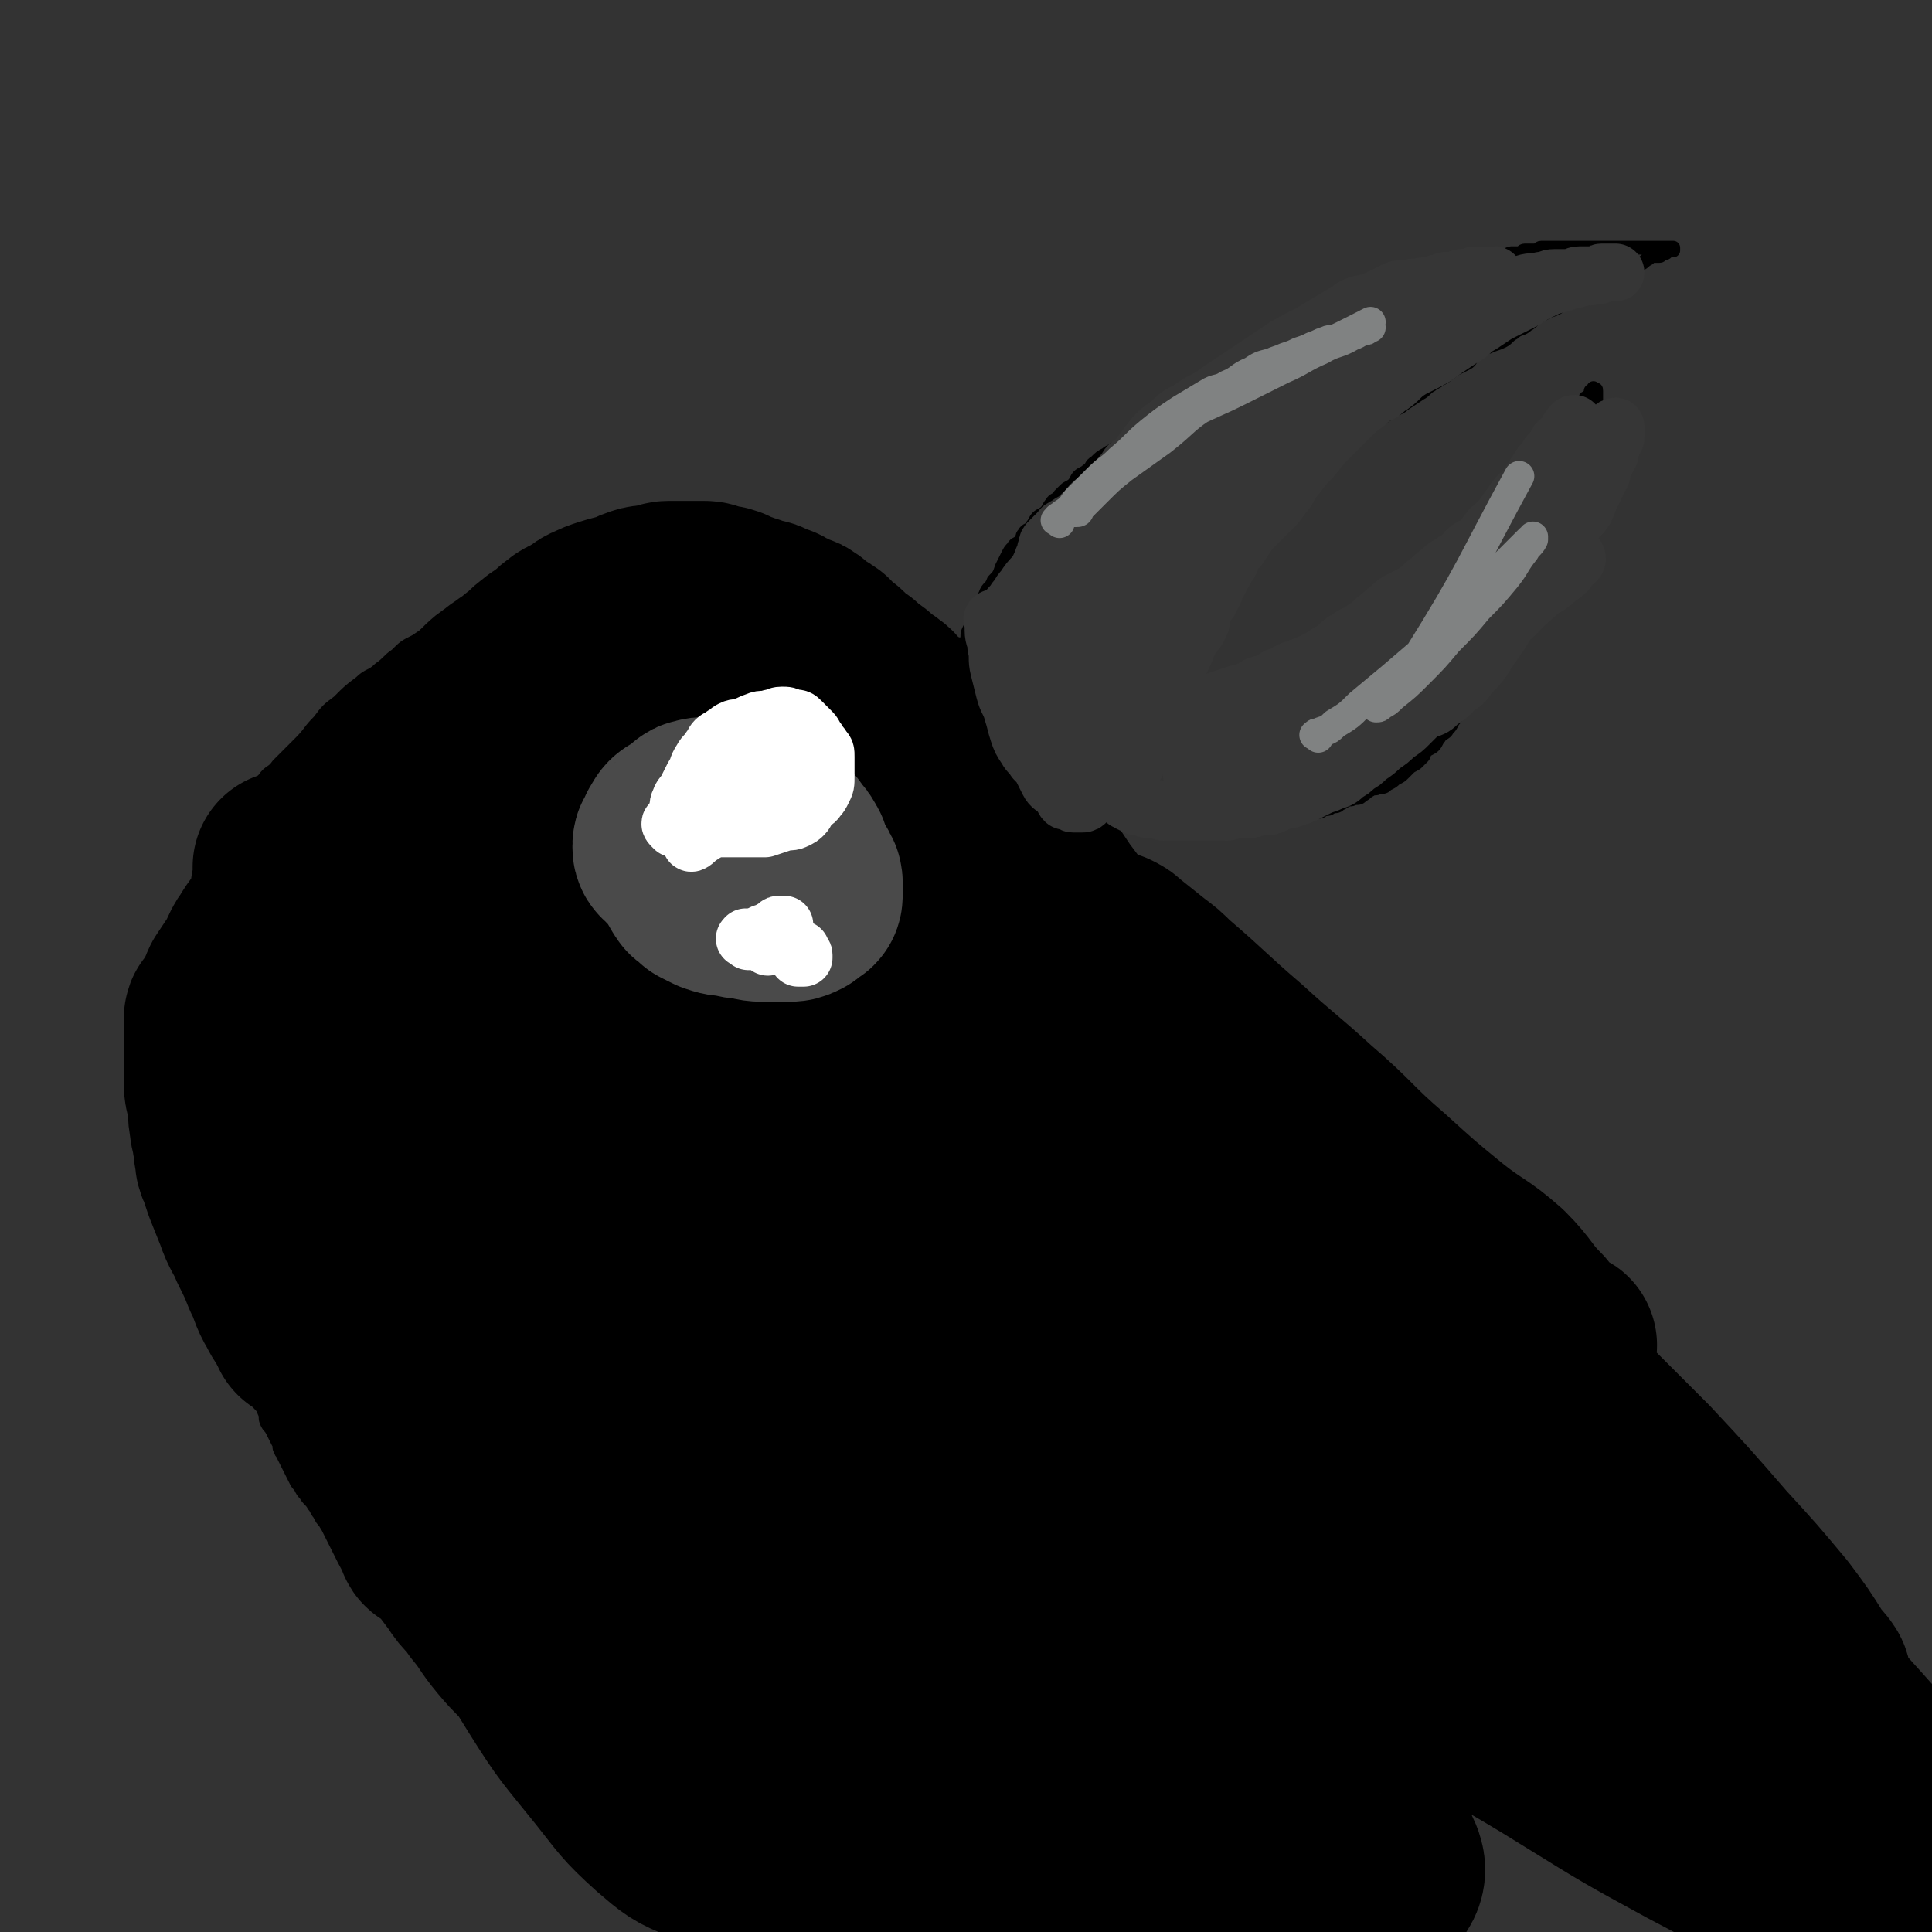 <svg viewBox='0 0 702 702' version='1.1' xmlns='http://www.w3.org/2000/svg' xmlns:xlink='http://www.w3.org/1999/xlink'><rect x="0" y="0" width="702" height="702" fill="#333333" stroke="none"/><g fill='none' stroke='#000000' stroke-width='5' stroke-linecap='round' stroke-linejoin='round'><path d='M348,246c-1,-1 -2,-1 -1,-1 0,-1 0,-1 1,-2 1,-1 1,-1 1,-3 1,-1 1,-1 1,-3 1,-2 1,-2 1,-4 1,-2 0,-2 1,-4 1,-2 1,-2 2,-4 1,-2 1,-3 2,-5 1,-2 1,-2 2,-4 1,-3 2,-2 3,-5 2,-2 2,-2 3,-5 1,-2 1,-2 2,-4 1,-2 1,-2 2,-3 1,-2 2,-1 3,-3 1,-1 0,-1 1,-2 1,-2 2,-1 3,-3 1,-1 1,-2 2,-3 1,-1 2,-1 3,-2 1,-1 1,-2 2,-3 1,-2 2,-1 3,-3 1,-1 1,-1 2,-2 1,-1 2,-1 3,-2 1,-1 1,-2 2,-3 1,-1 2,-1 3,-2 2,-1 1,-2 3,-3 2,-2 2,-2 4,-3 1,-1 2,-1 3,-2 2,-1 2,-1 3,-2 2,-1 2,-1 3,-2 1,-1 1,-1 2,-2 1,-1 1,0 2,-1 1,-1 1,-1 2,-2 1,-1 1,-1 2,-2 1,-1 1,-1 2,-2 1,-1 2,-1 3,-2 2,-1 2,-1 3,-2 2,-1 2,-1 3,-2 2,-1 2,-1 3,-2 2,-1 2,-1 3,-2 2,-1 2,-1 3,-2 2,-1 2,-1 3,-2 2,-1 2,-1 3,-2 2,-1 2,-2 4,-3 1,-1 2,-1 3,-2 2,-1 2,-1 3,-2 2,-1 2,-1 3,-2 2,-1 1,-1 3,-2 1,-1 1,0 2,-1 1,0 1,0 2,-1 1,0 1,-1 2,-1 1,-1 2,0 3,-1 2,-1 2,-1 4,-2 2,-1 3,-1 5,-2 2,-1 2,-1 4,-2 2,-1 2,0 4,-1 2,0 2,0 3,-1 1,0 1,0 2,-1 1,0 0,-1 1,-1 1,-1 1,0 2,-1 1,0 1,-1 2,-1 1,-1 2,0 3,-1 2,0 2,0 3,-1 2,-1 1,-1 3,-2 1,-1 1,-1 3,-1 2,-1 2,0 4,-1 2,0 2,0 3,-1 2,0 1,-1 3,-1 2,-1 2,0 4,-1 1,0 1,-1 2,-1 1,-1 1,-1 3,-1 1,0 1,0 2,0 1,0 1,-1 2,-1 1,0 1,0 2,0 1,0 1,0 2,0 1,0 1,-1 2,-1 1,0 1,0 2,0 1,0 1,0 1,0 1,0 1,-1 2,-1 1,0 1,0 2,0 1,0 1,0 2,0 1,0 1,-1 2,-1 0,0 1,0 1,0 1,0 1,0 2,0 1,0 1,-1 2,-1 1,0 1,0 2,0 1,0 1,0 2,0 1,0 1,-1 2,-1 1,0 1,0 2,0 1,0 1,0 2,0 1,0 1,0 2,0 1,0 1,0 2,0 1,0 1,0 2,0 1,0 1,0 2,0 1,0 1,0 2,0 1,0 1,0 2,0 1,0 1,0 2,0 1,0 1,0 2,0 1,0 1,0 2,0 1,0 1,0 2,0 1,0 1,0 2,0 1,0 1,0 2,0 1,0 1,0 1,0 1,0 1,0 1,0 1,0 1,0 1,0 1,0 1,0 1,0 1,0 1,0 1,0 1,0 1,0 1,0 1,0 1,0 1,0 1,0 1,0 1,0 1,0 1,0 1,0 1,0 1,0 1,0 1,0 1,0 1,0 1,0 1,0 1,0 1,0 1,0 1,0 1,0 1,0 1,0 1,0 1,0 1,0 1,0 1,0 1,0 1,0 1,0 1,0 1,0 1,0 1,0 1,0 1,0 1,0 1,0 1,0 1,0 0,0 0,1 0,1 0,0 0,0 -1,0 0,0 -1,0 -1,0 -1,0 0,1 -1,1 0,0 -1,0 -1,0 -1,0 0,1 -1,1 0,0 -1,0 -1,0 -2,0 -2,0 -3,1 -2,1 -1,1 -3,2 -1,1 -1,1 -2,1 -2,1 -2,0 -4,1 -2,1 -2,1 -4,2 -2,1 -2,1 -4,2 -3,1 -2,2 -5,3 -2,1 -2,1 -4,2 -3,1 -2,2 -5,3 -2,2 -2,2 -5,3 -2,1 -2,1 -4,2 -2,1 -2,2 -4,3 -2,2 -3,1 -5,3 -2,1 -2,2 -4,3 -2,1 -3,1 -5,2 -3,1 -3,1 -5,3 -2,1 -1,2 -3,3 -2,1 -2,1 -4,2 -2,1 -1,1 -3,2 -1,1 -1,1 -3,2 -1,1 -2,1 -3,2 -2,1 -2,2 -4,3 -3,2 -3,2 -6,4 -2,2 -3,1 -5,3 -3,2 -3,2 -6,4 -3,2 -3,3 -6,5 -3,3 -3,2 -6,5 -2,2 -2,2 -4,4 -2,2 -3,2 -5,4 -2,2 -2,2 -4,4 -2,2 -2,2 -4,3 -1,1 -2,1 -3,2 -2,1 -1,2 -3,3 -1,2 -1,2 -3,3 -1,1 -2,1 -3,2 -1,1 -1,1 -2,2 -1,2 -1,2 -3,3 -1,1 -1,1 -2,2 -1,2 -2,1 -3,3 -1,2 -1,2 -2,4 -1,2 -2,2 -3,4 -1,2 -1,2 -2,4 -1,1 -1,1 -2,2 -1,2 0,2 -1,4 -1,1 -1,1 -2,2 -1,1 0,1 -1,2 0,1 -1,1 -1,2 -1,2 0,2 -1,4 0,1 -1,0 -1,1 -1,1 -1,1 -2,3 -1,1 0,1 -1,2 -1,2 -1,2 -2,4 -1,2 -1,2 -2,3 -1,2 -1,1 -2,3 -1,1 0,2 -1,3 -1,2 -1,1 -2,3 -1,1 0,2 -1,3 0,2 0,2 -1,3 0,1 0,1 -1,2 0,1 -1,1 -1,2 -1,1 0,2 -1,3 0,1 -1,1 -1,2 0,0 0,1 0,1 0,1 0,1 -1,2 0,1 -1,1 -1,2 0,0 0,1 0,1 0,1 0,1 -1,2 0,1 -1,0 -1,1 0,0 0,1 0,1 0,1 -1,0 -1,1 0,0 0,1 0,1 0,1 -1,0 -1,1 0,0 0,1 0,1 0,1 -1,1 -1,1 0,0 0,-1 1,-1 0,0 1,0 1,0 1,0 1,0 1,-1 1,0 0,-1 1,-1 1,-1 1,0 2,-1 1,0 1,0 2,-1 1,0 1,0 2,-1 1,0 0,-1 1,-1 1,-1 1,0 2,-1 1,0 1,0 2,-1 1,0 1,0 2,-1 1,0 0,-1 1,-1 1,-1 1,-1 2,-1 1,-1 2,0 3,-1 2,-1 1,-1 3,-2 1,-1 2,0 3,-1 2,-1 1,-1 3,-2 2,-1 2,-1 4,-2 1,-1 2,0 3,-1 2,-1 2,-1 3,-2 2,-1 1,-1 3,-2 1,-1 1,0 2,-1 2,-1 1,-1 3,-2 1,-1 1,0 2,-1 1,-1 1,-1 2,-2 1,-1 1,0 2,-1 2,-1 2,-1 3,-2 1,-1 1,-1 2,-2 1,-1 2,0 3,-1 2,-1 2,-1 3,-2 2,-1 2,-1 3,-2 1,-1 1,-1 2,-2 1,-1 2,-1 3,-2 2,-1 2,-1 3,-2 1,-1 1,-1 2,-2 1,-1 2,-1 3,-2 2,-1 2,-1 3,-3 1,-1 1,-1 2,-2 1,-1 1,-1 2,-2 1,-1 1,0 2,-1 2,-1 2,-1 3,-2 1,-1 1,-1 2,-2 1,-1 1,-1 2,-2 1,-1 2,-1 3,-2 2,-1 1,-2 3,-3 1,-1 2,-1 3,-2 1,-1 1,-1 2,-2 1,-1 2,-1 3,-2 2,-1 2,-1 3,-2 2,-1 2,-1 3,-2 1,-1 1,-2 2,-3 1,-1 1,-1 2,-2 1,-1 1,0 2,-1 1,-1 1,-2 2,-3 1,-1 1,-1 2,-2 1,-1 2,-1 3,-2 1,-1 1,-2 2,-3 1,-2 2,-1 3,-3 1,-1 0,-1 1,-2 1,-1 1,-1 2,-2 1,-1 0,-1 1,-2 1,-1 1,0 2,-1 1,-1 1,-1 2,-2 1,-1 0,-1 1,-2 1,-1 1,0 2,-1 1,-1 1,-1 2,-2 1,0 1,0 1,-1 1,0 1,0 1,-1 1,-1 1,-1 2,-2 1,-1 0,-1 1,-2 0,-1 0,-1 1,-1 1,-1 1,0 2,-1 1,-1 0,-1 1,-2 0,-1 0,-1 1,-1 1,-1 1,0 2,-1 1,-1 0,-1 1,-2 0,-1 1,0 1,-1 1,0 1,0 1,-1 1,0 1,0 1,-1 0,0 0,-1 0,-1 0,0 1,0 1,0 1,0 1,0 1,-1 0,0 0,-1 0,-1 0,0 1,0 1,0 0,0 0,-1 0,-1 0,-1 1,0 1,-1 1,0 1,0 1,-1 0,0 0,-1 0,-1 0,0 1,0 1,0 0,0 0,0 0,-1 0,0 0,0 0,0 1,1 1,0 1,1 0,0 0,1 0,1 0,1 0,1 0,1 0,1 0,1 0,1 0,1 0,1 0,2 0,1 -1,1 -1,2 0,2 0,2 0,4 0,2 -1,1 -1,3 -1,2 0,3 -1,5 -1,3 -1,2 -2,5 -1,2 0,3 -1,5 -1,3 -1,3 -2,5 -1,4 -2,3 -3,7 -1,2 -1,3 -2,5 -2,4 -2,4 -4,8 -2,4 -1,4 -3,8 -1,4 -1,4 -3,8 -1,4 -1,4 -3,7 -1,4 -1,4 -3,7 -1,3 -2,2 -3,5 -1,2 -1,2 -2,4 -1,3 -1,3 -3,5 -1,2 -2,2 -3,4 -2,2 -1,3 -3,5 -1,2 -1,2 -3,4 -1,2 -2,2 -3,4 -2,2 -1,3 -3,5 -1,2 -1,2 -2,3 -1,2 -2,1 -3,3 -1,1 -1,2 -2,3 -1,1 -2,1 -3,2 -1,1 0,1 -1,2 -1,1 -1,1 -2,2 -1,1 -2,1 -3,2 -1,1 -1,1 -2,2 -1,1 -1,1 -3,2 -1,1 -1,1 -3,2 -1,1 -1,1 -3,1 -1,1 -2,0 -3,1 -2,1 -1,1 -3,2 -1,1 -1,1 -3,1 -1,1 -2,0 -3,1 -1,0 -1,1 -2,1 -1,1 -1,1 -3,1 -1,1 -1,1 -3,1 -1,1 -1,1 -3,1 -2,1 -2,1 -4,1 -1,0 -2,0 -3,0 -2,0 -1,1 -3,1 -1,1 -1,1 -3,1 -1,0 -1,0 -2,0 -2,0 -1,1 -3,1 -1,0 -1,0 -2,0 -1,0 -1,1 -2,1 -1,0 -1,0 -2,0 -1,0 -1,0 -2,0 -1,0 0,1 -1,1 -1,0 -1,0 -2,0 0,0 0,0 -1,0 -1,0 -1,0 -2,0 0,0 0,0 -1,0 0,0 0,0 -1,0 0,0 0,0 -1,0 0,0 0,0 -1,0 0,0 0,0 -1,0 0,0 0,0 -1,0 0,0 0,0 -1,0 0,0 0,0 -1,0 0,0 0,0 -1,0 0,0 0,0 -1,0 -1,0 -1,0 -2,0 -1,0 -1,0 -2,0 -1,0 -1,0 -2,0 0,0 0,0 -1,0 -1,0 -1,0 -2,0 -1,0 -1,-1 -2,-1 -1,0 -1,0 -2,0 -1,0 -1,0 -2,0 -2,0 -1,-1 -3,-1 -1,0 -1,0 -2,0 -1,0 -1,-1 -2,-1 -1,0 -2,0 -3,0 -1,0 -1,-1 -2,-1 -1,0 -1,0 -2,0 -2,0 -1,0 -3,-1 -1,0 -2,0 -3,-1 -2,-1 -1,-1 -3,-2 -1,-1 -2,0 -3,-1 -3,-1 -2,-1 -5,-2 -1,-1 -2,0 -3,-1 -3,-1 -2,-2 -5,-3 -2,-1 -2,-1 -4,-2 -3,-1 -3,-1 -5,-3 -2,-2 -1,-2 -3,-4 -2,-2 -2,-1 -4,-3 -2,-1 -2,-1 -3,-3 -1,-1 -1,-1 -2,-3 -1,-1 -1,-2 -2,-3 -1,-1 -1,-1 -2,-2 -1,-1 -1,-1 -2,-3 -1,-2 -1,-2 -2,-4 -1,-2 -1,-2 -2,-4 -1,-1 0,-2 -1,-3 -1,-2 -1,-1 -2,-3 -1,-1 -1,-1 -1,-3 0,-1 0,-1 0,-2 0,-1 -1,-1 -1,-2 0,0 0,0 0,-1 0,0 0,-1 0,-1 1,-2 1,-1 2,-3 '/><path d='M416,275c-1,-1 -1,-2 -1,-1 -1,0 -1,0 -1,1 0,1 0,1 -1,1 0,1 0,1 -1,1 -1,1 -1,0 -2,1 -1,1 -1,1 -2,2 0,1 0,1 -1,1 0,1 0,1 -1,1 -1,1 -1,0 -2,1 -1,0 0,1 -1,1 -1,1 -1,1 -2,1 0,0 -1,0 -1,0 -1,0 0,1 -1,1 0,0 -1,0 -1,0 0,0 0,1 0,1 -2,-1 -2,-1 -4,-3 '/><path d='M334,230c-1,-1 -1,-1 -1,-1 -1,-1 -1,-1 -1,-1 -1,-1 -1,-1 -2,-2 -1,-1 -1,-1 -2,-2 -1,-1 -2,-1 -3,-2 -2,-1 -2,-2 -4,-3 -2,-1 -2,-1 -4,-2 -2,-1 -2,-1 -4,-2 -2,-1 -2,-1 -5,-2 -3,-1 -3,-1 -6,-2 -3,-1 -2,-1 -5,-2 -2,-1 -2,-1 -5,-2 -2,-1 -2,-1 -4,-1 -2,-1 -3,0 -5,-1 -2,0 -2,-1 -4,-1 -2,-1 -2,0 -5,-1 -2,0 -2,-1 -5,-1 -3,0 -3,0 -6,0 -3,0 -3,-1 -6,-1 -2,0 -2,0 -5,0 -3,0 -3,0 -6,0 -2,0 -2,0 -4,0 -3,0 -3,0 -6,0 -3,0 -2,1 -5,1 -2,0 -3,0 -5,0 -3,0 -3,1 -6,1 -2,0 -3,0 -5,0 -2,0 -2,1 -4,1 -2,1 -3,0 -5,1 -2,0 -2,0 -4,1 -3,1 -2,1 -5,2 -3,1 -3,1 -6,2 -3,1 -3,1 -5,2 -3,1 -2,2 -5,3 -2,1 -3,1 -5,2 -3,2 -3,2 -6,4 -3,2 -3,2 -6,4 -3,2 -4,2 -7,4 -3,2 -3,2 -6,4 -4,2 -4,2 -7,5 -3,2 -3,3 -6,5 -3,3 -4,2 -7,5 -4,3 -4,3 -8,7 -4,3 -4,3 -7,7 -4,4 -3,4 -7,8 -4,4 -4,4 -8,8 -2,3 -3,2 -5,5 -3,3 -2,4 -5,7 -2,3 -3,3 -5,6 -2,3 -2,3 -4,6 -2,3 -1,4 -3,7 -2,4 -2,4 -4,8 -1,3 -1,4 -2,7 -1,3 -1,2 -2,5 -1,2 0,2 -1,4 0,2 0,2 -1,4 -1,4 -1,4 -2,8 -1,3 -1,3 -1,7 -1,4 0,4 -1,8 0,4 0,4 -1,8 0,4 -1,3 -1,7 0,2 0,2 0,4 0,3 0,3 0,6 0,3 0,3 0,6 0,5 1,5 1,10 0,4 0,4 0,8 0,4 0,4 1,8 0,4 1,3 1,7 0,2 0,3 0,5 0,2 1,2 1,4 0,1 0,2 0,3 1,3 1,2 2,5 1,3 0,3 1,6 1,4 1,3 2,7 1,3 0,4 1,7 1,3 1,3 2,6 1,2 0,3 1,5 0,2 1,2 1,3 1,2 0,2 1,3 1,2 1,2 2,4 1,2 1,2 2,4 1,2 1,2 2,4 1,2 1,2 2,4 1,3 2,2 3,5 1,2 1,2 2,4 1,2 1,3 2,5 1,3 2,2 3,5 1,2 0,2 1,4 1,2 1,1 2,3 1,2 1,2 2,4 1,1 0,2 1,3 0,1 1,1 1,2 1,2 1,2 2,4 1,2 1,2 2,4 1,2 1,2 2,3 1,2 1,2 2,3 1,2 2,2 3,4 1,1 1,2 2,3 1,2 1,2 2,3 1,2 1,1 2,3 1,2 1,2 2,4 1,1 1,1 2,2 1,1 1,2 2,3 1,2 1,2 2,3 1,2 1,2 2,3 1,2 1,2 2,3 1,2 2,2 3,3 1,1 1,1 2,2 1,1 1,2 2,3 1,2 1,2 2,3 1,1 1,1 2,2 1,1 1,1 2,2 1,1 1,2 2,3 1,1 1,1 2,2 1,1 1,1 2,2 1,1 1,2 2,3 1,1 1,1 2,2 1,1 1,1 1,1 1,1 1,1 2,2 1,1 1,1 2,2 1,1 1,1 2,2 2,2 2,2 3,3 1,1 1,1 2,2 2,2 2,2 3,3 1,1 1,1 2,2 1,1 1,1 2,2 1,1 1,1 2,2 1,1 0,1 1,2 1,1 1,0 2,1 1,0 1,0 1,1 1,1 1,2 2,3 1,1 1,0 2,1 1,1 1,1 2,2 2,2 1,2 3,3 1,1 2,1 3,2 2,1 2,2 3,3 2,2 2,2 4,4 2,2 3,2 5,4 3,3 3,3 6,6 5,5 5,5 10,10 6,7 6,7 12,14 6,7 6,7 12,14 6,7 6,8 12,15 4,6 5,5 9,11 3,4 3,4 5,8 2,2 2,2 3,5 1,2 1,2 2,5 1,2 0,2 1,4 1,3 2,2 3,5 1,2 1,2 2,5 1,1 1,1 1,3 0,1 0,1 0,2 0,1 0,1 1,2 2,2 3,2 5,4 '/></g>
<g fill='none' stroke='#000000' stroke-width='70' stroke-linecap='round' stroke-linejoin='round'><path d='M132,348c-1,-1 -1,-1 -1,-1 -1,-1 0,-1 0,-1 0,-1 0,-1 0,-2 0,-2 1,-2 1,-4 1,-2 0,-3 1,-5 1,-4 1,-4 2,-7 1,-3 1,-3 2,-6 1,-3 1,-3 2,-5 1,-3 2,-2 3,-5 1,-2 1,-2 2,-4 1,-2 2,-2 3,-4 2,-2 2,-2 3,-4 2,-2 1,-3 3,-5 2,-2 2,-2 4,-4 2,-2 2,-3 4,-5 2,-2 2,-2 4,-4 2,-1 2,-1 3,-3 2,-1 1,-2 3,-3 1,-1 2,-1 3,-2 2,-1 2,-2 4,-3 1,-1 2,-1 3,-2 2,-1 2,-2 4,-3 2,-1 3,-1 5,-2 3,-1 3,-1 5,-2 3,-1 3,-1 5,-2 3,-1 2,-1 5,-2 2,-1 3,0 5,-1 3,0 3,0 5,-1 2,0 2,0 4,-1 2,0 2,-1 4,-1 2,0 3,0 5,0 3,0 3,-1 6,-1 2,0 3,0 5,0 3,0 3,0 5,0 2,0 2,0 3,0 2,0 2,0 3,0 2,0 1,1 3,1 1,0 2,0 3,0 2,0 1,1 3,1 2,0 2,0 4,0 2,0 2,1 3,1 2,1 1,1 3,1 1,0 2,0 3,0 2,0 2,0 3,1 1,0 1,1 2,1 1,0 1,0 2,0 1,0 1,1 2,1 1,0 1,0 2,0 1,0 1,0 1,0 1,0 1,0 1,0 0,0 -1,0 -1,0 -1,0 0,0 -1,-1 0,0 0,-1 -1,-1 -1,-1 -1,-1 -2,-1 -1,-1 -1,0 -3,-1 -1,0 -1,-1 -3,-1 -1,0 -2,0 -3,0 -2,0 -2,-1 -4,-1 -2,0 -2,0 -5,0 -2,0 -2,0 -4,0 -2,0 -2,0 -4,0 -2,0 -3,0 -5,0 -3,0 -2,1 -5,1 -3,1 -3,0 -6,1 -5,1 -4,2 -9,3 -5,2 -5,1 -10,3 -5,1 -5,1 -9,3 -5,2 -5,2 -9,4 -4,2 -4,2 -8,4 -3,1 -2,2 -5,3 -2,1 -3,1 -5,2 -2,1 -1,1 -3,2 -1,1 -1,1 -3,2 -1,1 -1,1 -3,2 -1,1 -1,0 -2,1 -1,1 -1,1 -2,2 -1,1 -1,0 -2,1 -1,1 -1,1 -2,2 -1,1 -1,0 -2,1 -1,1 -1,1 -2,2 -1,1 -1,1 -3,2 -1,1 -2,1 -3,2 -1,1 -1,1 -2,2 -1,2 -1,2 -3,3 -1,1 -2,1 -3,2 -1,1 -1,2 -2,3 -1,2 -1,2 -3,3 -1,1 -2,1 -3,2 -1,1 -1,2 -2,3 -1,2 -2,1 -3,3 -1,1 -1,2 -2,3 -1,1 -2,1 -3,2 -1,1 -1,2 -2,3 -1,2 -1,2 -2,3 -1,1 -2,1 -3,2 -1,1 0,1 -1,2 -1,2 -1,2 -2,3 -1,1 -1,1 -2,2 -1,1 0,2 -1,3 -1,2 -1,2 -2,4 -1,2 -1,2 -2,4 -1,3 -1,3 -2,6 -1,3 0,3 -1,6 0,3 -1,3 -1,6 0,3 0,3 0,6 0,3 0,3 0,6 0,3 0,3 0,5 0,4 0,4 0,7 0,3 0,3 0,5 0,3 1,3 1,6 0,2 0,2 0,4 0,2 0,2 0,3 0,1 0,1 0,1 0,1 0,1 0,1 0,1 0,1 0,1 0,0 0,-1 0,-1 0,0 -1,0 -1,0 0,0 0,-1 0,-1 0,-2 0,-1 -1,-3 0,-1 -1,-1 -1,-3 -1,-2 -1,-2 -1,-4 -1,-2 -1,-2 -1,-5 -1,-3 0,-3 -1,-7 0,-3 0,-3 -1,-7 0,-3 -1,-3 -1,-7 0,-3 0,-3 0,-6 0,-3 0,-3 0,-6 0,-2 1,-2 1,-4 0,-2 0,-3 0,-5 0,-3 0,-3 1,-5 1,-3 1,-2 2,-5 1,-2 0,-3 1,-5 1,-3 1,-3 2,-6 1,-2 1,-2 2,-4 1,-2 1,-2 2,-4 1,-2 1,-2 2,-4 1,-2 2,-2 3,-4 2,-2 2,-2 3,-4 1,-2 1,-2 2,-4 2,-2 2,-2 4,-4 2,-2 1,-2 3,-4 2,-3 3,-2 5,-5 2,-2 2,-3 4,-5 3,-4 4,-3 7,-7 3,-3 3,-3 6,-6 3,-3 3,-3 6,-6 3,-3 3,-3 6,-6 2,-2 3,-2 5,-4 3,-2 3,-2 5,-4 2,-2 2,-2 4,-4 2,-2 2,-2 5,-4 2,-2 2,-1 4,-3 2,-1 2,-1 4,-3 3,-2 3,-3 6,-5 2,-2 2,-1 4,-3 3,-2 2,-2 5,-4 2,-2 3,-1 5,-3 3,-1 2,-2 5,-3 2,-1 2,-1 5,-2 3,-1 4,-1 7,-2 3,-1 2,-1 5,-2 3,-1 3,0 6,-1 2,0 2,-1 4,-1 3,0 3,0 6,0 2,0 2,0 3,0 2,0 2,0 4,0 2,0 2,1 4,1 2,1 2,0 4,1 1,0 1,1 2,1 1,1 2,1 3,1 2,1 2,1 3,1 2,1 2,1 3,1 2,1 2,0 3,1 1,0 1,1 2,1 1,1 2,0 3,1 2,1 1,1 3,2 1,1 2,0 3,1 1,0 1,0 2,1 1,0 1,1 1,1 1,1 1,1 2,2 0,0 1,0 1,0 2,1 2,1 3,2 1,0 1,1 1,1 1,1 1,1 2,2 1,1 2,1 3,2 1,1 1,1 2,2 1,1 0,1 1,1 1,1 2,1 3,2 1,1 1,1 2,2 1,1 2,1 3,2 1,1 1,1 2,2 1,1 2,1 3,2 1,1 1,1 2,2 1,1 1,1 2,2 1,1 1,1 2,2 1,1 1,0 1,1 1,1 1,2 2,3 1,1 1,0 2,1 1,1 1,2 2,3 0,1 1,1 1,1 1,1 1,1 2,2 1,1 1,0 1,1 0,0 0,1 0,1 0,0 0,-1 -1,-2 -1,-2 -1,-1 -3,-3 -1,-1 -2,-1 -3,-3 -2,-2 -1,-2 -3,-4 -2,-2 -2,-2 -4,-4 -1,-1 -1,-2 -3,-3 -1,-1 -1,-1 -3,-2 -1,-1 -1,-1 -2,-1 -1,-1 -2,0 -3,-1 -3,-1 -2,-1 -5,-2 -2,-1 -2,0 -5,-1 -2,0 -2,-1 -5,-1 -3,0 -4,0 -7,0 -5,0 -4,-1 -9,-1 -5,0 -6,0 -11,0 -6,0 -6,0 -12,1 -8,1 -7,1 -15,2 -8,1 -8,1 -16,2 -8,1 -8,1 -15,3 -7,2 -6,3 -13,5 -7,3 -7,2 -14,5 -7,3 -7,3 -13,6 -6,3 -6,3 -11,7 -6,4 -6,4 -12,8 -4,3 -5,3 -9,6 -4,2 -4,2 -7,5 -3,2 -3,2 -5,5 -3,4 -3,4 -5,8 -2,4 -2,4 -4,9 -2,6 -2,6 -4,12 -2,6 -2,5 -4,11 -2,6 -2,6 -4,12 -1,4 -1,4 -2,8 -1,3 -1,3 -1,6 0,2 0,3 0,5 0,4 0,4 0,7 0,3 0,3 0,5 0,4 0,4 0,8 0,5 0,5 0,9 0,4 1,4 1,8 0,3 0,4 0,7 0,5 0,5 1,9 0,4 0,4 1,8 1,5 1,5 2,10 1,5 2,5 3,10 2,6 1,6 3,12 2,6 2,6 4,12 2,7 2,7 5,13 2,5 2,5 4,10 2,6 2,6 5,11 2,4 2,4 4,8 2,4 2,4 4,8 2,3 1,4 3,7 2,4 2,4 4,8 2,4 2,4 4,7 3,4 3,4 6,8 3,4 3,5 6,9 3,4 3,4 6,8 3,5 4,4 7,9 5,6 4,6 9,12 5,6 5,5 10,11 6,6 6,7 11,13 6,7 5,7 11,13 6,6 6,6 12,12 5,5 6,5 11,10 4,4 4,4 8,8 4,4 4,3 8,7 4,4 4,4 8,8 4,4 4,4 8,9 4,5 4,6 8,11 4,5 4,4 8,9 3,3 3,3 5,6 2,2 2,3 4,5 0,0 1,0 1,0 0,0 0,-1 0,-1 0,0 1,1 1,1 1,1 1,1 1,1 -1,-2 -2,-3 -4,-5 -5,-5 -6,-4 -10,-9 -7,-8 -7,-8 -13,-17 -9,-12 -9,-12 -18,-24 -11,-15 -11,-15 -22,-31 -11,-16 -11,-16 -22,-33 -10,-16 -10,-16 -20,-33 -9,-14 -9,-14 -17,-29 -8,-14 -8,-14 -16,-29 -7,-13 -7,-13 -14,-26 -6,-12 -6,-12 -12,-24 -5,-11 -4,-11 -9,-22 -4,-11 -5,-11 -9,-22 -4,-10 -3,-10 -6,-20 -2,-10 -3,-10 -4,-20 -1,-9 -1,-9 -1,-18 0,-9 0,-9 0,-18 0,-5 0,-5 0,-10 0,-4 1,-3 1,-7 0,-2 0,-2 0,-4 0,0 1,0 1,0 0,1 -1,2 -1,2 0,0 0,0 0,-1 0,0 0,-1 0,-1 0,3 0,4 0,8 0,7 0,7 0,14 0,10 0,10 1,19 1,13 1,13 2,25 2,16 2,16 4,31 2,15 2,15 5,29 3,14 4,14 8,28 4,14 4,14 9,28 4,12 5,12 10,24 4,10 3,10 7,20 2,6 2,5 4,11 1,3 1,3 2,6 0,1 1,1 1,1 -1,-3 -2,-3 -4,-7 -4,-8 -4,-8 -8,-16 -4,-9 -5,-8 -9,-17 -5,-11 -5,-11 -10,-22 -6,-14 -6,-14 -11,-29 -5,-14 -5,-14 -8,-29 -2,-13 -2,-13 -2,-26 0,-13 0,-13 2,-26 2,-14 2,-14 6,-27 4,-12 4,-12 10,-24 6,-11 6,-11 13,-21 6,-8 6,-8 12,-16 4,-4 4,-4 8,-8 2,-2 2,-3 5,-3 2,0 3,0 4,2 4,7 4,7 6,15 4,13 3,14 7,27 6,19 8,18 14,37 8,25 8,25 15,51 8,30 8,30 15,60 7,27 7,27 13,55 6,24 6,24 11,48 4,18 3,18 6,36 1,8 3,10 3,15 0,1 -3,0 -4,-2 -7,-10 -7,-10 -12,-21 -9,-19 -8,-20 -15,-40 -9,-26 -9,-26 -18,-53 -9,-26 -9,-26 -17,-52 -7,-25 -7,-25 -13,-50 -4,-19 -3,-19 -7,-38 -2,-11 -2,-10 -4,-21 -1,-4 -1,-4 -1,-9 0,-1 0,-2 0,-2 1,2 1,3 2,6 3,9 3,9 5,18 4,14 4,15 8,29 6,21 6,20 12,41 7,23 7,23 13,46 6,23 5,23 11,46 4,16 5,16 8,32 1,7 4,12 1,15 -2,2 -7,-1 -11,-5 -9,-10 -8,-11 -15,-23 -10,-17 -11,-17 -20,-35 -11,-21 -10,-21 -21,-42 -10,-19 -11,-19 -20,-38 -7,-15 -5,-16 -12,-31 -3,-8 -4,-8 -8,-16 -1,-3 -1,-4 -2,-7 0,-1 -1,-1 -1,-1 0,2 1,2 1,5 1,8 1,8 2,17 1,10 1,11 2,21 2,14 2,13 4,27 2,13 1,14 3,27 1,11 2,10 3,21 0,3 0,4 0,7 0,1 0,3 0,2 -1,-4 -2,-5 -3,-11 -2,-8 -2,-8 -4,-17 -2,-10 -2,-10 -4,-20 -2,-12 -2,-12 -5,-24 -3,-13 -4,-13 -7,-26 -2,-8 -1,-8 -3,-16 -1,-5 -1,-5 -2,-10 -1,-2 -1,-2 -2,-4 0,0 0,0 0,-1 0,0 0,-1 0,-1 0,-1 -1,-1 -1,-2 0,-1 0,-3 0,-2 10,28 10,30 21,59 8,21 8,21 16,41 10,25 9,25 20,50 11,24 11,24 23,47 10,20 9,21 21,40 10,16 10,15 22,30 8,10 8,11 18,20 7,6 8,7 16,10 4,2 6,2 9,0 5,-4 6,-5 8,-12 3,-12 3,-13 2,-25 -1,-20 -2,-20 -5,-39 -4,-25 -5,-25 -9,-50 -5,-28 -4,-29 -10,-57 -5,-26 -6,-26 -12,-52 -5,-21 -5,-21 -11,-42 -2,-8 -3,-7 -5,-15 -4,-14 -4,-15 -8,-29 -1,-3 -1,-3 -2,-5 -1,-1 -1,-2 -2,-2 0,0 0,1 0,1 0,3 0,3 0,5 0,8 0,8 0,16 1,13 0,13 2,26 3,19 3,19 7,38 5,23 5,23 12,46 8,27 9,27 19,53 10,24 10,24 21,48 10,21 11,21 22,41 9,16 9,16 19,32 7,12 8,12 15,24 4,6 3,6 7,12 1,2 3,4 2,3 -4,-4 -6,-6 -11,-12 -11,-13 -11,-13 -21,-27 -14,-21 -14,-22 -27,-44 -15,-27 -15,-27 -29,-55 -16,-32 -17,-32 -31,-65 -12,-29 -12,-29 -22,-59 -8,-23 -8,-23 -15,-47 -5,-15 -4,-15 -8,-31 -2,-6 -1,-6 -3,-12 -1,-2 -1,-3 -2,-4 0,0 0,1 0,1 2,7 2,7 4,14 4,14 4,15 8,29 5,18 5,18 11,36 8,24 8,24 16,47 9,25 9,25 18,50 7,19 7,19 14,38 3,8 5,10 6,17 0,1 -2,1 -3,0 -7,-9 -7,-10 -13,-20 -9,-15 -9,-15 -18,-30 -11,-18 -11,-18 -21,-36 -9,-16 -9,-16 -17,-33 -7,-14 -7,-15 -14,-29 -4,-9 -4,-9 -9,-18 -2,-5 -2,-5 -5,-10 -1,-2 -1,-2 -3,-4 -1,-1 -1,-1 -2,-2 0,0 -1,0 -1,0 -1,0 0,0 -1,-1 -1,-1 -1,-1 -2,-2 -1,-1 -1,0 -2,-1 -1,-1 -1,-1 -2,-2 -1,-1 -1,0 -2,-1 -1,-1 -1,-1 -2,-2 -1,-1 -2,-1 -3,-2 -1,-1 -1,-1 -2,-2 -1,-1 -1,0 -2,-1 -1,-1 -1,-1 -2,-2 0,0 0,-1 -1,-1 0,0 -1,0 -1,0 -1,0 -1,-1 -2,-1 0,0 -1,0 -1,0 0,0 0,-1 0,-1 0,0 0,0 -1,0 0,0 -1,0 -1,0 -1,0 -1,0 -1,1 -1,1 -1,1 -1,2 -1,6 -1,6 -1,13 -1,8 -1,8 -1,16 0,9 0,10 0,19 0,10 0,10 0,20 0,10 0,10 0,20 0,4 1,4 1,8 0,3 0,3 0,6 0,2 0,2 0,4 0,1 0,1 0,1 0,1 1,1 1,2 0,1 0,2 0,3 0,1 1,1 1,2 0,0 0,1 0,1 0,1 0,1 0,1 0,0 0,-1 -1,-2 -2,-4 -2,-3 -4,-7 -3,-5 -2,-5 -5,-11 -2,-5 -2,-5 -5,-11 -2,-5 -3,-5 -5,-11 -2,-5 -2,-5 -4,-10 -1,-3 -1,-3 -2,-6 -1,-2 -1,-2 -1,-4 -1,-3 0,-3 -1,-6 0,-3 -1,-3 -1,-6 -1,-4 0,-4 -1,-8 0,-3 -1,-3 -1,-6 0,-2 0,-2 0,-5 0,-1 0,-1 0,-3 0,-1 0,-1 0,-3 0,0 0,0 0,-1 0,-1 0,-1 0,-2 0,-1 0,-1 0,-2 0,-1 0,-1 0,-2 0,0 0,0 0,-1 0,0 0,0 0,-1 0,0 0,0 0,-1 0,0 0,0 0,-1 0,0 0,0 0,-1 0,0 0,-1 0,-1 0,-1 1,0 1,-1 1,-1 0,-1 1,-2 1,-2 1,-1 2,-3 1,-2 1,-3 2,-5 2,-3 2,-3 4,-6 3,-4 2,-5 5,-9 3,-5 3,-4 6,-9 2,-3 2,-3 4,-6 2,-2 2,-2 4,-4 2,-2 1,-3 3,-4 1,-1 1,0 2,0 1,0 1,0 1,0 4,3 5,3 8,7 7,8 7,9 12,18 9,15 8,15 16,31 12,24 11,25 23,49 15,30 16,30 31,60 16,31 15,32 32,63 15,29 15,29 32,57 14,23 14,24 29,46 10,15 11,14 22,28 4,6 8,11 9,11 1,0 -2,-5 -5,-10 -7,-14 -8,-14 -15,-28 -12,-22 -12,-22 -23,-45 -14,-28 -15,-28 -28,-57 -14,-32 -14,-32 -26,-65 -11,-30 -10,-30 -19,-61 -8,-26 -8,-26 -14,-52 -4,-18 -4,-18 -7,-36 -2,-10 -1,-10 -2,-21 0,-4 0,-4 0,-9 0,-1 0,-3 0,-3 1,1 1,2 2,5 4,9 3,10 7,19 7,15 7,15 14,30 10,21 10,21 20,41 13,26 13,26 27,52 15,27 15,27 30,53 12,20 12,20 24,39 9,14 9,14 18,27 4,6 7,10 9,11 1,0 -1,-5 -3,-9 -6,-11 -7,-11 -13,-22 -9,-18 -8,-19 -17,-37 -11,-24 -12,-23 -22,-47 -11,-26 -11,-26 -21,-52 -9,-22 -8,-22 -16,-45 -6,-18 -6,-18 -11,-36 -2,-5 -2,-5 -3,-10 -2,-8 -2,-8 -4,-17 0,-1 0,-2 0,-2 2,2 2,3 4,6 6,9 5,10 11,19 8,14 8,14 17,28 12,19 12,19 24,37 15,22 15,21 30,43 14,19 13,20 27,39 10,14 10,15 21,28 6,7 7,6 13,13 2,2 5,6 4,5 -2,-2 -5,-5 -10,-10 -10,-11 -10,-10 -19,-22 -12,-16 -11,-16 -22,-33 -12,-18 -12,-18 -24,-37 -13,-20 -14,-19 -25,-40 -9,-16 -8,-17 -15,-34 -5,-10 -4,-11 -9,-21 -2,-5 -2,-5 -4,-9 0,-1 -1,-1 -1,-2 0,0 0,-1 0,-1 1,0 1,1 2,2 4,4 5,4 9,8 8,7 8,7 15,14 10,10 10,11 20,21 12,12 13,12 25,24 14,13 14,13 27,26 9,9 9,10 18,19 4,5 4,5 9,9 2,1 4,2 4,1 -1,-4 -4,-5 -7,-11 -7,-11 -7,-11 -13,-22 -8,-14 -8,-14 -16,-29 -7,-14 -6,-14 -13,-28 -7,-15 -8,-15 -15,-30 -4,-7 -4,-7 -7,-15 -2,-3 -1,-4 -3,-7 0,-1 -1,-2 -1,-2 0,0 1,0 1,1 4,4 4,4 8,9 6,8 6,8 12,16 8,11 9,11 17,22 10,13 10,13 20,26 10,13 10,12 20,25 6,8 5,8 11,16 2,4 4,6 5,7 1,0 0,-3 -1,-5 -3,-7 -4,-7 -8,-14 -6,-10 -6,-10 -11,-21 -6,-11 -6,-11 -11,-23 -6,-12 -5,-13 -11,-25 -5,-10 -6,-10 -11,-20 -3,-5 -3,-5 -5,-10 -1,-3 -1,-3 -2,-6 0,0 -1,0 -1,0 0,0 1,0 1,1 1,1 1,2 2,3 4,5 5,5 9,10 6,8 6,8 12,16 7,8 7,8 14,16 8,9 7,9 15,18 5,6 6,6 11,12 2,2 2,4 3,4 1,0 1,-2 0,-3 -3,-6 -3,-6 -7,-11 -4,-7 -5,-6 -9,-13 -3,-5 -3,-6 -6,-11 -3,-5 -3,-5 -6,-10 -2,-4 -3,-3 -5,-7 -1,-1 -1,-2 -1,-2 0,0 1,0 1,1 4,6 4,6 8,12 6,8 6,8 12,16 9,11 10,11 19,22 12,14 11,15 23,29 13,16 13,16 27,32 10,11 10,10 20,21 6,6 6,6 12,13 3,3 5,7 5,7 1,-1 -1,-5 -3,-9 -4,-7 -5,-7 -10,-14 -8,-10 -8,-10 -16,-20 -8,-10 -8,-11 -16,-21 -9,-12 -9,-12 -19,-23 -8,-9 -8,-8 -16,-17 -5,-6 -5,-6 -10,-12 -2,-3 -2,-3 -5,-5 -1,-1 -2,-1 -3,-2 0,0 1,0 1,0 2,1 2,1 3,2 5,4 5,4 10,8 4,3 4,3 7,6 14,12 13,12 27,24 12,11 13,11 25,22 14,12 13,13 27,25 11,10 11,10 22,19 10,8 11,7 20,15 7,7 6,8 13,15 3,4 3,4 7,7 1,1 4,2 3,2 -2,0 -5,1 -9,-1 -9,-4 -9,-5 -17,-11 -10,-8 -10,-8 -20,-16 -10,-7 -10,-7 -21,-14 -11,-7 -11,-7 -22,-14 -6,-4 -5,-4 -11,-8 -3,-2 -3,-2 -6,-3 -1,0 -2,0 -2,0 0,0 1,0 1,0 6,2 6,2 11,5 7,4 7,5 14,10 10,8 9,8 19,16 14,11 14,11 28,22 17,15 17,15 34,30 15,15 15,15 30,30 14,15 14,15 27,30 11,12 11,12 21,24 6,8 6,8 11,16 2,3 6,6 4,7 -3,1 -7,-1 -13,-4 -11,-5 -11,-6 -21,-13 -13,-9 -12,-10 -25,-19 -12,-9 -13,-9 -25,-18 -12,-9 -12,-9 -24,-19 -6,-5 -7,-5 -12,-11 -3,-3 -2,-4 -4,-8 -1,-1 -2,-1 -2,-2 0,0 1,0 1,0 3,1 3,1 6,2 7,4 7,4 13,8 10,6 10,6 19,13 14,10 14,10 27,21 18,14 19,13 35,29 39,39 38,41 76,82 '/><path d='M388,447c-1,-1 -2,-2 -1,-1 0,0 1,1 3,2 7,5 6,5 13,10 12,9 13,9 25,18 17,13 17,13 34,26 21,17 20,17 41,34 21,17 21,16 42,33 15,13 15,13 30,26 8,7 8,7 15,14 1,2 2,5 1,4 -6,-4 -8,-7 -16,-14 -14,-12 -14,-12 -28,-25 -18,-17 -18,-17 -36,-35 -19,-19 -19,-19 -38,-39 -18,-19 -18,-19 -36,-39 -13,-15 -13,-15 -26,-31 -8,-9 -8,-9 -15,-18 -3,-4 -3,-4 -6,-8 0,0 0,-1 0,-1 5,5 5,6 10,11 10,12 10,12 21,23 15,16 16,15 31,31 19,19 19,20 38,39 23,23 23,22 46,45 20,20 20,20 40,40 15,16 15,16 29,32 9,10 9,10 18,21 4,5 6,5 8,10 1,3 1,6 -1,6 -5,0 -7,-2 -14,-6 -11,-6 -11,-6 -22,-13 -15,-10 -15,-10 -29,-20 -17,-13 -17,-13 -33,-26 -19,-16 -20,-16 -38,-33 -16,-15 -16,-15 -31,-31 -12,-13 -12,-13 -24,-26 -9,-10 -8,-10 -17,-20 -4,-5 -4,-5 -8,-9 -1,-2 -3,-3 -3,-3 1,0 3,2 5,4 9,7 9,7 17,14 13,11 12,11 25,22 16,14 16,14 32,28 21,18 20,18 41,36 22,18 22,18 44,36 19,15 19,15 38,30 15,12 15,12 31,24 11,8 11,8 22,15 4,3 8,4 9,6 1,1 -3,2 -5,1 -11,-2 -11,-3 -21,-7 -17,-8 -17,-8 -34,-17 -22,-12 -22,-12 -43,-25 -24,-15 -25,-14 -48,-30 -24,-16 -24,-16 -46,-34 -21,-16 -20,-17 -40,-34 -15,-13 -15,-14 -30,-27 -11,-10 -12,-9 -23,-19 -5,-4 -5,-4 -10,-9 -2,-2 -2,-3 -4,-4 -1,-1 -2,-1 -2,0 1,1 2,2 4,4 8,9 7,10 15,19 9,12 10,12 19,24 12,16 12,16 24,33 14,19 14,19 28,39 13,19 14,19 26,39 8,13 9,13 15,26 3,7 6,10 4,14 -2,4 -7,5 -13,3 -12,-3 -12,-5 -23,-12 -17,-11 -17,-11 -33,-24 -19,-16 -19,-16 -37,-33 -18,-17 -19,-16 -35,-34 -14,-15 -14,-16 -26,-33 -9,-12 -8,-12 -16,-25 -3,-5 -3,-5 -6,-11 -1,-2 -3,-4 -2,-4 1,-1 3,0 5,2 9,8 9,8 17,17 13,13 12,14 25,27 14,16 15,15 29,31 18,19 18,19 35,39 17,20 17,20 32,40 11,15 11,15 21,30 6,10 6,10 12,20 2,4 5,6 4,8 -2,2 -5,2 -10,1 -11,-4 -12,-4 -22,-11 -16,-10 -15,-11 -30,-22 -17,-14 -17,-14 -34,-28 -18,-15 -18,-15 -35,-31 -14,-14 -14,-14 -26,-29 -8,-10 -7,-10 -15,-20 -3,-5 -4,-4 -7,-9 -1,-1 -1,-3 -1,-3 0,0 1,1 2,2 7,7 6,7 13,14 9,10 10,10 19,20 12,13 12,13 23,27 14,16 14,16 27,32 13,17 14,16 26,34 8,12 7,12 14,25 3,6 6,8 6,13 0,3 -4,3 -7,2 -10,-3 -10,-3 -19,-9 -15,-10 -15,-10 -28,-22 -15,-14 -14,-14 -29,-29 -14,-14 -16,-14 -29,-29 -12,-13 -11,-14 -21,-28 -5,-7 -6,-7 -10,-15 -2,-3 -2,-4 -2,-7 0,-1 1,-1 2,0 7,6 6,7 13,14 10,11 10,11 20,21 12,12 12,11 24,23 14,14 14,14 27,28 13,14 13,15 26,29 6,7 7,6 13,13 2,3 5,6 4,6 -3,-1 -7,-4 -13,-9 -10,-8 -10,-9 -19,-18 -12,-12 -12,-12 -23,-24 -11,-11 -11,-11 -21,-22 -10,-10 -10,-10 -19,-20 -3,-4 -3,-4 -6,-8 -1,-2 -3,-5 -2,-4 2,2 3,5 7,9 8,9 8,9 16,18 10,12 11,11 21,23 10,12 10,12 20,24 11,13 11,13 22,27 7,9 7,10 14,19 3,4 4,4 7,8 1,2 1,2 1,4 0,1 0,1 -1,2 '/></g>
<g fill='none' stroke='#4A4A4A' stroke-width='70' stroke-linecap='round' stroke-linejoin='round'><path d='M274,324c-1,-1 -1,-1 -1,-1 -1,-1 -1,0 -2,0 -1,0 -1,0 -2,0 -3,-1 -3,-1 -6,-2 -3,-1 -3,-1 -6,-3 -3,-1 -2,-1 -5,-3 -2,-1 -3,-1 -5,-3 -2,-1 -1,-1 -3,-3 0,0 -1,0 -1,-1 0,0 0,-1 0,-1 0,-1 1,-1 1,-2 1,-1 0,-1 1,-2 1,-2 1,-2 3,-3 1,-1 2,-1 3,-2 2,-1 1,-2 3,-2 2,-1 3,0 5,0 3,0 3,0 6,0 4,1 4,1 7,2 3,1 3,1 5,2 3,1 3,1 5,3 2,1 2,1 3,3 2,2 2,2 3,4 1,1 0,2 1,3 1,2 1,2 2,4 1,1 1,1 1,2 1,1 1,1 1,2 0,1 0,1 0,2 0,1 0,1 0,2 0,1 0,1 -1,1 -1,1 -1,1 -2,2 -2,1 -2,1 -4,1 -3,0 -4,0 -7,0 -4,0 -4,0 -7,-1 -3,0 -3,0 -6,-1 -3,0 -3,0 -6,-1 -2,-1 -2,-1 -4,-2 -1,-1 -1,-1 -2,-2 0,0 -1,0 -1,-1 -1,-1 -1,-1 -1,-2 0,-1 -1,-2 0,-3 1,-3 2,-2 4,-5 '/></g>
<g fill='none' stroke='#FFFFFF' stroke-width='21' stroke-linecap='round' stroke-linejoin='round'><path d='M272,289c-1,-1 -2,-1 -1,-1 0,-1 1,-1 1,-1 0,0 0,-1 0,-1 0,-1 0,-1 1,-2 1,-1 1,0 2,-1 1,-1 0,-1 1,-2 0,-1 1,0 1,-1 1,0 1,0 1,-1 1,0 0,-1 1,-1 0,0 1,0 1,0 0,0 0,-1 0,-1 0,0 1,0 1,0 0,0 0,1 -1,1 0,1 0,1 -1,1 0,1 -1,0 -1,1 -1,1 0,1 -1,2 -1,2 -1,2 -3,3 -3,3 -3,3 -6,6 -3,3 -3,2 -6,5 -3,2 -2,3 -5,5 -1,2 -1,2 -3,3 -1,1 -3,3 -3,2 0,-2 1,-3 2,-7 '/><path d='M278,341c-1,-1 -2,-1 -1,-1 0,-1 0,-1 1,-1 0,0 1,0 1,0 1,0 0,-1 1,-1 1,-1 1,0 2,-1 1,0 0,-1 1,-1 0,0 1,0 1,0 1,0 1,0 1,0 0,0 0,1 -1,1 0,1 0,1 -1,1 0,1 -1,0 -1,1 -2,2 -1,3 -3,5 '/></g>
<g fill='none' stroke='#363636' stroke-width='21' stroke-linecap='round' stroke-linejoin='round'><path d='M388,235c-1,-1 -1,-1 -1,-1 -1,-1 0,-1 0,-1 0,0 0,0 0,-1 0,-1 0,-1 0,-3 0,-2 0,-2 0,-4 0,-4 0,-4 1,-7 1,-4 2,-4 3,-8 1,-3 1,-3 2,-6 4,-9 4,-9 8,-17 3,-6 3,-6 6,-11 3,-5 3,-5 6,-9 3,-4 3,-4 6,-8 3,-3 3,-3 6,-5 3,-3 3,-3 7,-5 5,-4 6,-3 11,-7 6,-4 6,-4 12,-8 6,-4 6,-4 12,-8 5,-3 6,-3 11,-6 5,-3 5,-3 10,-6 3,-1 2,-2 5,-3 2,-1 2,0 4,-1 3,-1 3,-1 5,-2 2,-1 2,-1 4,-2 2,-1 2,-1 5,-1 3,-1 3,0 6,-1 3,0 3,0 5,-1 2,0 2,-1 4,-1 1,0 2,0 3,0 1,0 1,-1 2,-1 1,0 1,0 2,0 1,0 1,0 2,0 1,0 0,-1 1,-1 0,0 1,0 1,0 1,0 1,0 1,0 1,0 1,0 1,0 1,0 1,0 1,0 1,0 1,0 1,0 1,0 1,0 1,0 1,0 1,0 1,0 0,0 0,1 -1,1 0,0 -1,0 -1,0 -1,0 -1,1 -2,1 -2,1 -2,1 -4,2 -3,1 -3,1 -6,2 -4,1 -4,1 -8,3 -5,2 -5,2 -9,4 -5,2 -4,3 -9,5 -4,2 -5,2 -9,4 -4,2 -4,2 -8,4 -4,2 -3,2 -7,4 -3,2 -4,2 -7,4 -3,2 -3,2 -6,4 -4,2 -4,2 -8,4 -4,2 -4,2 -7,4 -4,2 -4,3 -8,5 -4,3 -4,2 -8,5 -3,3 -3,3 -6,6 -4,3 -4,3 -8,6 -4,3 -4,3 -7,6 -2,2 -2,2 -4,4 -2,2 -2,3 -4,5 -3,3 -3,2 -6,5 -2,2 -1,3 -3,5 -2,3 -2,2 -4,5 -3,4 -3,4 -6,8 -2,3 -2,3 -4,7 -2,3 -1,3 -3,6 -1,3 -2,3 -3,6 -1,2 -1,2 -2,5 -1,1 0,2 -1,3 0,2 -1,1 -1,3 -1,2 0,2 -1,4 0,2 0,2 -1,3 0,2 -1,1 -1,3 0,1 0,1 0,2 0,1 -1,1 -1,2 0,0 0,1 0,1 0,1 0,1 0,1 0,1 0,1 0,1 0,0 1,-1 1,-2 2,-4 2,-4 4,-8 3,-6 3,-6 7,-12 4,-8 4,-8 9,-15 6,-9 6,-9 12,-18 6,-9 6,-9 12,-18 4,-6 4,-6 9,-11 3,-3 3,-3 6,-6 3,-2 2,-3 5,-5 2,-2 3,-1 5,-2 3,-1 3,-1 6,-3 5,-3 5,-3 10,-6 6,-4 6,-4 12,-7 6,-3 6,-3 12,-6 6,-3 6,-4 12,-7 5,-3 5,-3 11,-6 5,-3 5,-3 10,-5 4,-2 4,-1 8,-3 4,-1 4,-2 8,-3 4,-1 4,-1 8,-2 3,-1 3,-1 6,-2 3,-1 3,0 6,-1 3,-1 3,-1 6,-2 3,-1 3,0 6,-1 3,0 2,-1 5,-1 2,0 3,0 5,0 2,0 2,-1 4,-1 1,0 2,0 3,0 2,0 2,0 3,0 1,0 1,0 1,0 1,0 0,-1 1,-1 1,0 1,0 2,0 1,0 1,0 1,0 1,0 1,0 1,0 1,0 1,0 1,0 0,0 0,0 -1,0 -1,0 -2,0 -3,0 -2,0 -1,1 -3,1 -3,1 -3,0 -6,1 -4,1 -4,1 -7,2 -4,1 -4,1 -8,3 -4,2 -3,2 -7,4 -4,2 -4,2 -8,4 -3,2 -3,2 -6,4 -4,2 -3,3 -7,5 -3,2 -3,2 -6,4 -4,3 -4,3 -8,5 -2,1 -2,1 -4,2 -5,3 -4,4 -9,7 -3,3 -4,2 -7,5 -4,3 -4,3 -7,6 -3,3 -3,3 -6,6 -4,4 -4,4 -7,8 -3,3 -3,3 -6,7 -3,3 -2,4 -5,7 -2,3 -2,3 -4,5 -2,2 -2,2 -4,4 -2,2 -2,2 -4,4 -2,3 -2,3 -4,6 -2,2 -2,2 -3,5 -2,3 -2,3 -4,7 -2,3 -1,3 -3,6 -1,3 -2,2 -3,5 -1,2 0,3 -1,5 -1,2 -1,2 -2,3 -1,2 -1,1 -2,3 -1,2 -1,3 -2,5 -1,2 -1,2 -2,4 -1,3 -1,3 -3,6 -1,3 -2,2 -3,5 -1,2 -1,3 -2,5 -1,2 -1,2 -2,4 -1,2 0,2 -1,4 0,2 0,2 -1,3 0,1 0,1 -1,2 0,1 0,1 -1,2 0,1 -1,1 -1,2 0,1 0,1 0,2 0,1 -1,0 -1,1 0,0 0,1 0,1 0,0 -1,0 -1,0 0,0 0,1 0,1 0,0 -1,0 -1,0 0,0 0,-1 0,-1 0,-2 -1,-2 -1,-4 0,-7 1,-7 2,-14 1,-8 1,-8 3,-16 2,-9 2,-9 4,-18 3,-10 3,-10 6,-19 3,-8 3,-8 7,-16 2,-3 2,-3 4,-6 2,-3 2,-3 4,-6 2,-2 2,-2 4,-4 2,-1 2,-1 3,-3 3,-2 3,-2 5,-5 3,-2 2,-3 5,-5 3,-3 3,-2 6,-5 3,-2 3,-2 5,-5 2,-1 1,-2 3,-3 1,-1 2,-1 3,-2 1,0 0,-1 1,-1 0,0 1,0 1,0 1,0 0,-1 1,-1 0,0 1,0 1,0 0,1 -1,1 -2,2 -4,4 -4,5 -8,9 -5,6 -6,6 -11,12 -7,8 -7,8 -13,16 -7,9 -7,9 -14,18 -7,8 -7,8 -13,17 -3,4 -2,5 -5,9 -2,3 -2,3 -4,6 -1,2 0,2 -1,4 0,0 -1,0 -1,0 0,0 1,0 1,0 0,1 0,1 0,2 0,1 0,1 0,2 0,1 0,1 0,2 0,1 0,1 0,1 0,1 0,1 0,2 0,1 0,1 0,2 0,1 0,1 0,1 0,1 0,1 0,1 0,1 0,1 0,1 0,1 0,1 0,1 0,0 0,-1 0,-1 0,-4 0,-4 1,-8 1,-7 2,-7 3,-14 2,-8 1,-9 3,-17 2,-8 2,-8 4,-15 2,-7 2,-7 4,-14 1,-3 1,-3 2,-6 0,0 1,0 1,0 0,0 0,1 0,1 0,0 0,-1 0,-1 0,0 1,0 1,0 0,0 0,1 0,1 0,2 0,2 -1,3 -1,4 -1,4 -3,8 -2,6 -2,6 -5,11 -3,7 -3,7 -7,14 -3,6 -3,6 -6,12 -3,6 -3,6 -5,12 -2,4 -2,4 -3,8 -1,2 -1,2 -1,5 0,2 0,2 0,4 0,2 -1,2 -1,4 0,2 0,3 0,5 0,1 -1,1 -1,2 0,1 0,1 0,2 0,1 0,1 0,1 0,1 -1,0 -1,1 0,0 0,1 0,1 0,1 0,1 0,1 0,0 0,0 -1,0 0,0 -1,0 -1,0 -1,0 0,0 -1,-1 0,0 0,0 -1,-1 0,0 0,-1 -1,-1 -1,-1 -1,0 -2,-1 -1,-1 0,-1 -1,-2 0,-1 -1,0 -1,-1 -1,-1 0,-2 -1,-3 -1,-1 -1,-1 -2,-2 -1,-1 -1,-1 -1,-3 -1,-2 0,-2 -1,-4 0,-2 -1,-2 -1,-4 0,-2 0,-3 0,-5 0,-3 1,-2 1,-5 1,-3 0,-3 1,-6 1,-4 1,-4 2,-7 3,-7 3,-7 6,-13 4,-7 4,-6 8,-13 5,-7 4,-8 9,-15 4,-7 4,-7 9,-13 3,-5 3,-5 7,-9 2,-2 2,-2 4,-4 1,-1 1,-1 2,-2 0,0 1,0 1,0 0,0 0,1 0,1 0,0 1,0 1,-1 1,0 0,-1 1,-1 0,0 1,0 1,0 0,0 0,-1 0,-1 0,0 0,1 -1,1 -1,1 -1,1 -2,2 -1,2 -1,2 -3,3 -2,2 -3,2 -5,4 -3,2 -2,3 -5,5 -2,3 -2,3 -5,5 -2,3 -2,3 -5,5 -2,3 -2,3 -5,5 -2,3 -2,3 -5,5 -2,3 -3,2 -5,5 -3,3 -2,4 -5,7 -2,3 -3,2 -5,5 -2,2 -1,3 -3,5 -1,2 -2,1 -3,3 -1,1 -1,2 -2,3 0,1 -1,0 -1,1 -1,1 0,1 -1,2 0,1 -1,0 -1,1 -1,1 0,1 -1,2 0,0 -1,0 -1,0 0,0 0,1 0,1 0,1 -1,1 -1,1 0,0 0,0 0,-1 0,0 0,-1 0,-1 0,-1 1,-1 1,-2 1,-1 0,-1 1,-2 1,-2 2,-2 3,-4 2,-2 1,-2 3,-4 2,-3 2,-3 4,-5 2,-3 2,-3 5,-6 3,-4 3,-3 6,-7 3,-4 3,-4 6,-8 3,-3 3,-3 6,-6 3,-2 3,-2 5,-5 3,-3 2,-3 5,-6 1,-2 1,-2 3,-3 1,-1 2,-1 3,-2 2,-1 2,-1 3,-3 2,-1 1,-2 3,-3 2,-2 2,-1 4,-3 2,-1 1,-2 3,-3 2,-1 2,-1 4,-2 2,-1 1,-1 3,-2 2,-1 2,-1 4,-2 2,-1 1,-1 3,-2 1,-1 2,0 3,-1 2,-1 1,-1 3,-2 1,-1 1,0 2,-1 1,0 1,-1 2,-1 0,0 1,0 1,0 1,0 0,-1 1,-1 0,0 1,0 1,0 0,0 0,-1 0,-1 0,0 1,0 1,0 0,0 0,0 -1,0 0,0 -1,0 -1,0 -4,3 -4,3 -8,6 -5,4 -5,4 -10,8 -6,5 -6,4 -12,9 -7,5 -7,6 -14,11 -6,5 -6,4 -12,9 -3,2 -2,3 -5,5 -2,2 -2,2 -4,3 -1,1 -2,1 -3,2 -1,0 0,1 -1,1 -1,1 -1,1 -2,2 -1,1 -1,1 -2,2 -1,1 0,2 -1,3 0,2 0,2 -1,3 -1,3 -1,2 -2,5 -1,2 0,3 -1,5 -1,2 -1,2 -2,4 -1,2 -1,2 -1,5 0,1 0,2 0,3 0,2 0,2 0,3 0,2 0,2 0,3 0,2 0,2 0,3 0,1 0,1 0,2 0,2 1,2 1,3 1,2 0,2 1,3 0,1 1,1 1,2 1,2 1,2 2,4 1,2 1,2 2,3 1,2 1,1 2,3 1,2 1,2 2,4 1,1 0,2 1,3 1,2 1,2 2,3 1,1 1,1 2,2 1,1 0,1 1,2 0,1 1,0 1,1 1,1 0,1 1,2 0,1 1,1 1,1 1,1 1,0 1,1 0,0 0,1 0,1 0,0 1,0 1,0 0,0 0,1 0,1 0,1 1,1 1,1 1,1 1,1 1,1 1,1 1,0 1,1 0,0 0,1 0,1 0,1 1,1 1,1 1,1 1,1 1,1 1,1 1,0 1,1 1,1 0,1 1,2 0,1 1,1 1,1 1,1 1,1 1,1 1,1 1,1 1,1 1,1 1,1 1,1 1,1 0,1 1,1 1,1 1,0 2,1 0,0 0,1 0,1 0,0 1,0 1,0 1,0 0,1 1,1 0,0 1,0 1,0 1,0 0,1 1,1 1,0 1,0 2,0 1,0 1,1 2,1 1,0 1,0 2,0 1,0 1,0 2,0 1,0 1,1 2,1 2,0 2,0 4,0 2,0 2,0 3,0 2,0 2,0 4,0 2,0 2,0 4,0 2,0 2,0 3,0 2,0 2,0 4,0 3,0 2,-1 5,-1 2,0 2,0 4,0 2,0 2,-1 4,-1 1,0 2,0 3,0 3,-1 2,-1 5,-2 2,-1 2,0 4,-1 3,-1 3,-1 5,-2 2,-1 2,-1 4,-2 2,-1 3,-1 5,-2 3,-1 3,-1 5,-3 2,-1 2,-1 4,-3 2,-1 2,-1 4,-3 3,-2 3,-2 5,-4 3,-2 3,-2 5,-4 3,-2 3,-2 5,-4 3,-3 3,-3 6,-6 5,-4 5,-4 9,-9 5,-6 5,-6 10,-12 5,-6 5,-7 10,-13 5,-6 5,-6 10,-12 4,-5 4,-5 8,-11 3,-4 3,-5 6,-9 2,-3 3,-3 5,-6 1,-2 1,-3 2,-5 1,-2 1,-2 2,-4 1,-2 1,-2 2,-4 0,-1 0,-1 0,-2 0,-1 1,-1 1,-2 1,-1 1,-1 1,-2 1,-1 1,-1 1,-2 0,-1 0,-1 0,-2 0,-1 1,0 1,-1 0,0 0,-1 0,-1 0,-1 1,0 1,-1 0,0 0,0 0,-1 0,0 0,0 0,-1 0,0 0,0 0,-1 0,0 0,-1 0,-1 0,0 -1,0 -1,1 -1,1 -1,1 -2,3 -2,2 -1,3 -3,5 -3,5 -3,5 -6,10 -4,7 -4,7 -8,15 -4,8 -4,8 -8,16 -4,8 -4,8 -9,16 -4,8 -4,8 -9,15 -3,5 -3,5 -7,9 -2,3 -2,3 -5,5 -3,3 -3,3 -6,5 -2,2 -2,2 -5,3 -2,1 -3,1 -5,2 -3,1 -2,2 -5,3 -3,1 -3,1 -7,2 -3,1 -3,1 -6,1 -4,1 -4,1 -8,1 -3,0 -3,0 -6,0 -3,0 -4,0 -7,0 -3,0 -2,-1 -5,-1 -2,0 -3,0 -5,0 -2,0 -2,-1 -4,-1 -2,0 -2,0 -4,0 -1,0 -2,0 -3,0 -1,0 -1,-1 -2,-1 0,0 0,0 -1,0 0,0 0,0 -1,0 0,0 -1,0 -1,0 0,0 0,1 0,1 0,0 -1,0 -1,0 0,0 0,1 0,1 0,0 -1,0 -1,0 0,0 0,1 0,1 0,0 0,0 -1,0 0,0 0,0 -1,0 0,0 0,0 -1,0 0,0 -1,0 -1,0 -1,0 0,1 -1,1 '/><path d='M420,262c-1,-1 -2,-1 -1,-1 1,-1 2,-1 4,-1 2,0 1,-1 3,-1 2,-1 2,0 4,-1 4,-1 4,-1 7,-2 4,-1 4,-1 7,-2 3,-1 3,-1 6,-2 4,-1 4,-1 7,-3 4,-1 4,-1 7,-3 4,-1 3,-2 7,-3 2,-1 3,-1 5,-2 4,-2 4,-2 7,-4 4,-2 3,-3 7,-5 2,-2 3,-1 5,-3 3,-2 3,-2 5,-4 3,-2 2,-2 5,-4 2,-2 2,-2 4,-3 2,-1 2,-1 4,-2 3,-2 3,-2 5,-4 3,-2 2,-2 5,-4 2,-2 2,-2 4,-3 2,-2 3,-1 5,-3 1,-1 0,-1 1,-2 2,-2 3,-1 5,-3 2,-2 1,-2 3,-4 1,-2 2,-1 3,-3 2,-2 2,-2 4,-5 2,-2 1,-2 3,-4 1,-2 2,-1 3,-3 1,-1 1,-1 2,-3 1,-1 1,-1 2,-3 1,-1 1,-2 2,-3 1,-1 1,-1 2,-2 1,-1 0,-1 1,-2 1,-1 1,-1 2,-2 1,-1 0,-1 1,-2 0,-1 1,0 1,-1 1,0 1,0 1,-1 1,0 1,0 1,-1 1,0 1,0 1,-1 0,0 0,-1 0,-1 0,0 1,0 1,0 0,0 0,-1 0,-1 0,-1 1,-1 1,-1 0,0 0,1 0,2 0,2 0,2 -1,4 -1,2 -1,2 -2,4 -4,9 -4,10 -8,19 -5,10 -5,10 -10,19 -6,10 -6,10 -12,20 -7,11 -6,11 -14,21 -7,9 -7,10 -15,18 -6,6 -7,5 -13,10 -5,3 -4,4 -9,7 -4,2 -4,2 -8,3 -3,1 -3,1 -7,1 -2,0 -3,0 -5,0 -3,0 -2,-1 -5,-1 -3,-1 -3,0 -6,-1 -3,0 -3,0 -6,-1 -3,-1 -3,-1 -6,-2 -2,-1 -2,-1 -4,-2 -1,-1 -2,0 -3,-1 -1,0 0,-1 -1,-1 0,0 0,0 -1,0 0,0 -1,0 -1,0 -1,0 0,-1 -1,-1 0,0 -1,0 -1,0 0,0 1,0 2,0 3,-1 3,-1 6,-2 7,-2 8,-2 15,-4 9,-2 9,-2 18,-5 11,-4 11,-4 22,-9 13,-5 13,-5 25,-11 11,-6 12,-5 22,-12 8,-5 7,-6 14,-12 4,-4 5,-3 9,-7 3,-2 3,-2 5,-5 1,-1 2,-1 2,-2 0,0 0,-1 -1,-1 -1,0 -1,0 -2,0 -1,0 0,0 -1,-1 -1,-1 -1,-1 -2,-2 -1,-1 -1,-1 -3,-1 -1,0 -1,0 -2,0 -1,0 -1,0 -2,0 -1,0 -2,0 -3,0 -2,1 -2,1 -3,2 -2,2 -2,2 -4,4 -5,5 -5,5 -10,10 -5,6 -4,6 -9,12 -6,7 -6,7 -12,14 -6,7 -6,8 -12,15 -7,7 -6,8 -14,14 -5,4 -5,4 -11,7 -6,3 -6,4 -12,6 -4,2 -4,1 -9,2 -4,1 -4,1 -8,1 -3,0 -2,-1 -5,-1 -2,0 -2,0 -4,0 -2,0 -1,-1 -3,-1 -1,0 -1,0 -2,0 -1,0 -1,-1 -2,-1 -1,0 -1,0 -2,0 0,0 -1,0 -1,0 0,0 0,-1 0,-1 0,0 -1,0 -1,0 0,0 1,0 2,-1 4,-2 3,-2 7,-4 7,-3 7,-3 14,-6 8,-3 8,-4 16,-7 10,-4 11,-4 21,-8 10,-4 10,-4 20,-8 6,-2 6,-3 12,-5 3,-1 3,-1 6,-2 2,0 3,-1 3,-1 0,0 -2,1 -4,2 -4,2 -4,1 -8,3 -6,2 -6,3 -12,5 -8,3 -8,2 -16,5 -10,3 -9,3 -19,6 -10,3 -10,3 -20,6 -5,1 -5,1 -11,2 -3,1 -3,1 -6,1 -1,0 -1,0 -2,0 0,0 -1,0 -1,0 0,0 1,0 1,0 0,0 0,0 -1,0 0,0 0,0 -1,0 0,0 0,0 -1,0 0,0 -1,0 -1,0 0,0 1,0 1,0 1,0 1,0 2,0 3,-1 2,-1 5,-2 6,-1 7,-1 13,-2 8,-2 8,-2 16,-4 9,-3 9,-3 18,-6 10,-3 10,-3 19,-7 8,-3 8,-2 15,-6 5,-3 5,-3 10,-7 '/><path d='M362,226c-1,-1 -1,-2 -1,-1 -1,0 0,0 0,1 0,1 0,2 0,3 0,3 1,3 1,6 1,4 0,4 1,8 1,4 1,4 2,8 1,4 2,4 3,8 1,3 1,4 2,7 1,3 1,3 3,6 1,2 2,2 3,4 2,2 2,2 3,4 1,2 1,2 2,4 1,2 2,2 3,3 1,1 1,1 2,2 1,1 0,1 1,2 1,0 1,0 2,0 1,0 0,1 1,1 0,0 1,0 1,0 1,0 1,0 1,0 1,0 1,0 1,0 1,0 1,0 2,-1 '/><path d='M466,263c-1,-1 -2,-1 -1,-1 2,-2 3,-1 7,-3 6,-3 6,-3 11,-6 7,-4 7,-4 14,-9 8,-5 8,-5 16,-11 9,-6 9,-6 17,-12 6,-4 6,-4 11,-8 3,-2 3,-2 6,-5 2,-1 2,-1 3,-3 1,0 1,0 1,-1 1,0 1,-1 1,-1 0,1 -1,2 -2,3 -4,4 -4,4 -8,8 -5,5 -5,5 -10,10 -5,5 -5,6 -10,11 -5,5 -5,4 -10,9 -3,3 -3,4 -6,6 -1,1 -1,0 -3,0 '/></g>
<g fill='none' stroke='#FFFFFF' stroke-width='21' stroke-linecap='round' stroke-linejoin='round'><path d='M245,301c-1,-1 -1,-1 -1,-1 -1,-1 0,-1 0,-1 1,0 1,0 1,-1 1,-1 1,-1 1,-3 1,-2 0,-2 1,-4 1,-3 2,-2 3,-5 1,-2 1,-2 2,-4 2,-3 1,-3 3,-6 1,-2 2,-2 3,-4 1,-1 1,-2 2,-3 1,-1 2,-1 3,-2 2,-1 1,-1 3,-2 2,-1 2,0 4,-1 3,-1 2,-1 5,-2 2,-1 3,0 5,-1 2,0 2,-1 4,-1 2,0 2,0 4,1 2,0 2,0 3,1 1,1 1,1 2,2 1,1 1,1 2,2 1,1 1,2 2,3 1,2 1,1 2,3 1,1 1,1 1,3 0,2 0,2 0,4 0,2 0,2 0,3 0,3 0,3 -1,5 -1,2 -1,2 -2,3 -1,2 -2,1 -3,3 -1,1 -1,2 -2,3 -1,1 -1,1 -3,2 -2,1 -3,0 -5,1 -3,1 -3,1 -6,2 -3,0 -3,0 -6,0 -3,0 -3,0 -6,0 -2,0 -3,0 -5,0 -2,0 -2,0 -4,-1 -1,0 0,-1 -1,-1 -1,-1 -1,0 -2,-1 0,-1 0,-1 0,-2 0,-3 1,-2 1,-5 '/><path d='M272,342c-1,-1 -2,-1 -1,-1 0,-1 0,0 1,0 1,0 1,0 2,0 1,0 1,0 2,0 1,0 1,0 2,0 1,0 1,0 2,0 1,0 1,0 2,0 2,0 2,0 3,1 1,0 1,0 2,1 1,0 0,1 1,1 1,1 1,1 2,1 0,0 1,0 1,0 0,0 0,1 0,1 0,1 1,0 1,1 0,0 0,1 0,1 -1,0 -1,0 -2,0 '/></g>
<g fill='none' stroke='#808282' stroke-width='11' stroke-linecap='round' stroke-linejoin='round'><path d='M385,190c-1,-1 -2,-1 -1,-1 0,-1 1,-1 2,-2 3,-2 3,-2 5,-5 4,-4 4,-4 8,-8 4,-4 4,-3 8,-7 6,-5 5,-5 11,-10 5,-4 5,-4 11,-8 5,-3 5,-3 10,-6 3,-2 4,-1 7,-3 5,-2 4,-3 9,-5 3,-2 3,-2 7,-3 2,-1 3,-1 5,-2 3,-1 3,-1 5,-2 3,-1 3,-1 5,-2 3,-1 2,-1 5,-2 2,-1 3,0 5,-1 2,0 2,0 3,-1 1,0 1,0 2,-1 1,0 1,-1 2,-1 0,0 1,0 1,0 1,0 1,0 1,0 1,0 0,-1 1,-1 0,0 1,0 1,0 0,0 -1,0 -1,0 -3,1 -3,2 -6,3 -5,3 -6,2 -11,5 -7,3 -7,4 -14,7 -8,4 -8,4 -16,8 -8,4 -9,4 -17,8 -6,3 -6,3 -12,7 -4,3 -4,3 -8,6 -3,2 -3,2 -6,4 -2,2 -2,2 -4,4 -2,2 -1,2 -3,4 -2,2 -2,2 -4,4 -1,1 -1,2 -2,3 -1,2 -1,2 -2,3 0,1 0,1 -1,1 0,0 -1,0 -1,0 0,0 1,0 2,-1 3,-3 3,-3 6,-6 5,-5 5,-5 10,-9 7,-5 7,-5 14,-10 9,-7 8,-8 18,-14 28,-16 29,-14 58,-29 '/><path d='M479,268c-1,-1 -2,-1 -1,-1 0,-1 1,0 2,-1 3,-1 3,-1 5,-3 5,-3 5,-3 9,-7 6,-5 6,-5 12,-10 7,-6 7,-6 14,-12 6,-5 6,-5 11,-11 5,-5 5,-5 10,-10 3,-3 2,-4 5,-7 2,-2 2,-2 4,-4 1,-1 1,-1 2,-2 1,-1 1,-1 2,-2 1,-1 1,-1 2,-2 1,0 1,-1 1,-1 0,0 0,1 0,1 -1,2 -2,2 -3,4 -4,5 -3,5 -7,10 -5,6 -5,6 -10,11 -5,6 -5,6 -11,12 -5,6 -5,6 -11,12 -4,4 -4,4 -9,8 -2,2 -2,2 -4,3 -1,1 -1,1 -2,1 0,0 0,-1 0,-1 0,0 -1,0 -1,0 0,0 1,0 1,-1 3,-3 3,-3 6,-6 5,-5 6,-4 9,-10 20,-32 19,-33 37,-66 '/></g>
</svg>